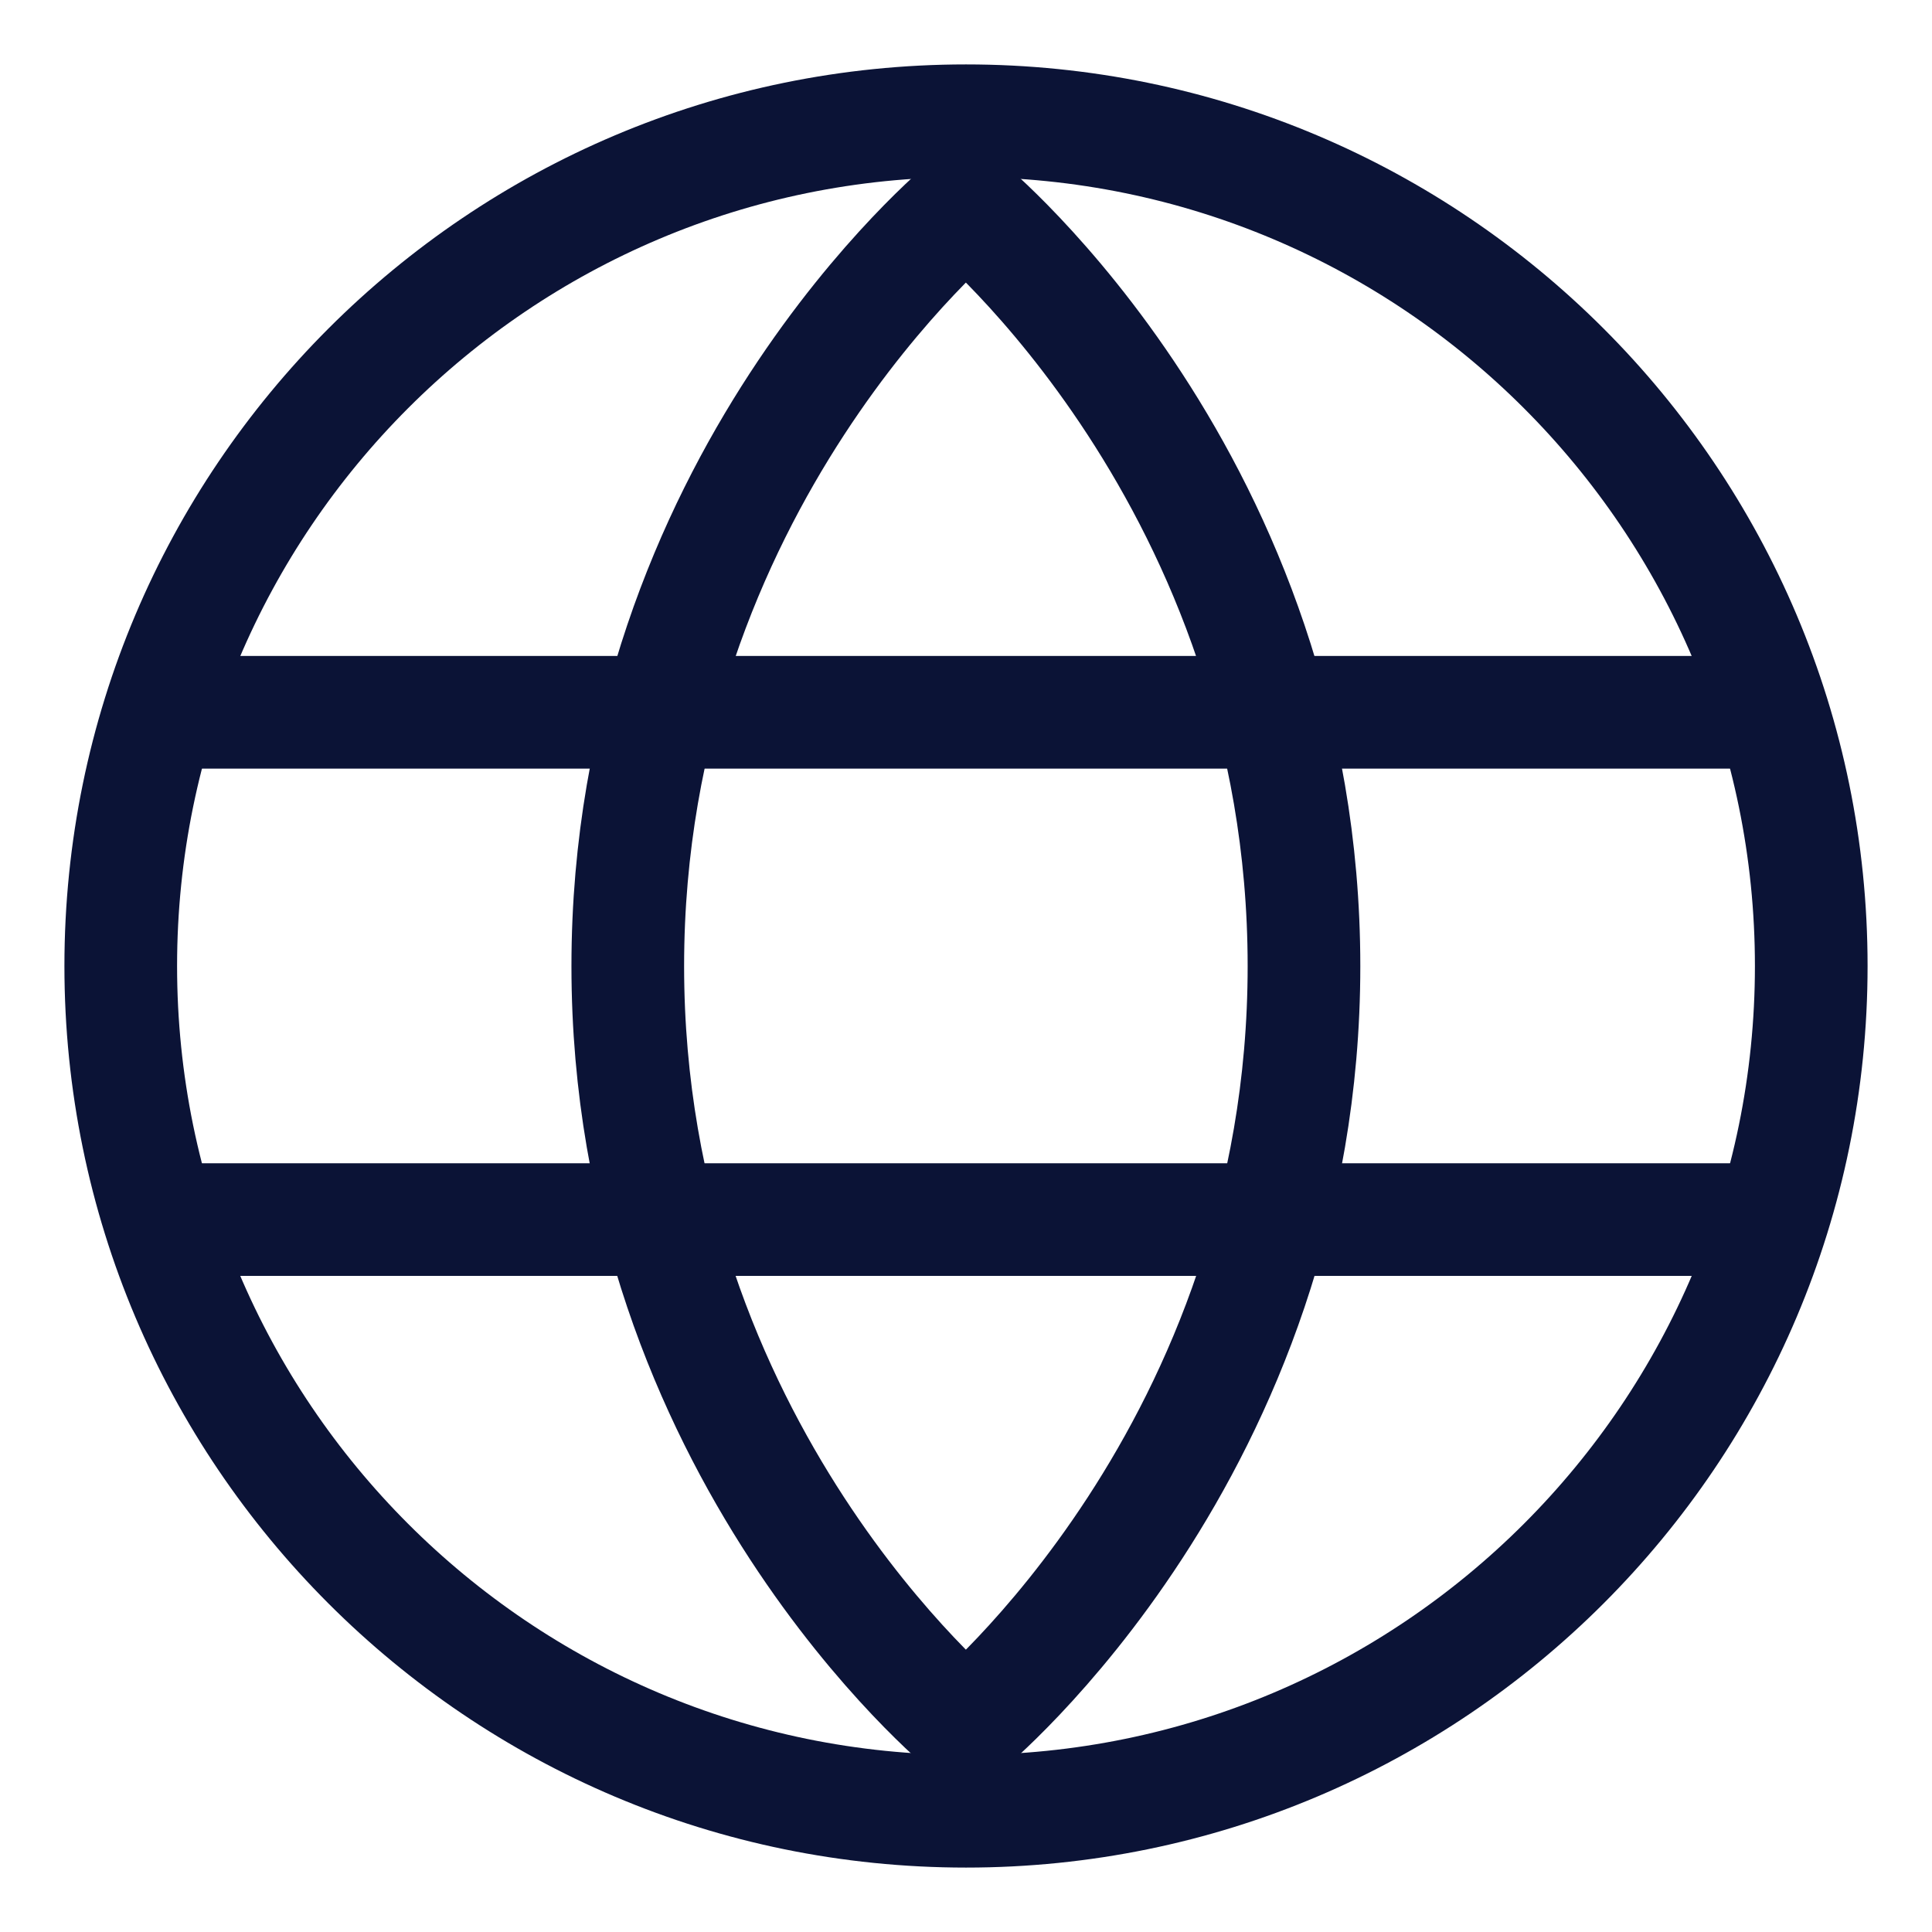 <svg width="16" height="16" viewBox="0 0 16 16" fill="none" xmlns="http://www.w3.org/2000/svg">
<path fill-rule="evenodd" clip-rule="evenodd" d="M8 15C11.866 15 15 11.866 15 8C15 4.134 11.866 1 8 1C4.134 1 1 4.134 1 8C1 11.866 4.134 15 8 15Z" stroke="#0B1336" stroke-width="0.933"/>
<path fill-rule="evenodd" clip-rule="evenodd" d="M7.999 14.301C7.999 14.301 10.799 12.01 10.799 8.001C10.799 3.992 7.999 1.701 7.999 1.701C7.999 1.701 5.199 3.992 5.199 8.001C5.199 12.01 7.999 14.301 7.999 14.301Z" stroke="#0B1336" stroke-width="0.933"/>
<path d="M1.35 5.899H14.65" stroke="#0B1336" stroke-width="0.933" stroke-linecap="round"/>
<path d="M1.35 10.1H14.65" stroke="#0B1336" stroke-width="0.933" stroke-linecap="round"/>
</svg>

